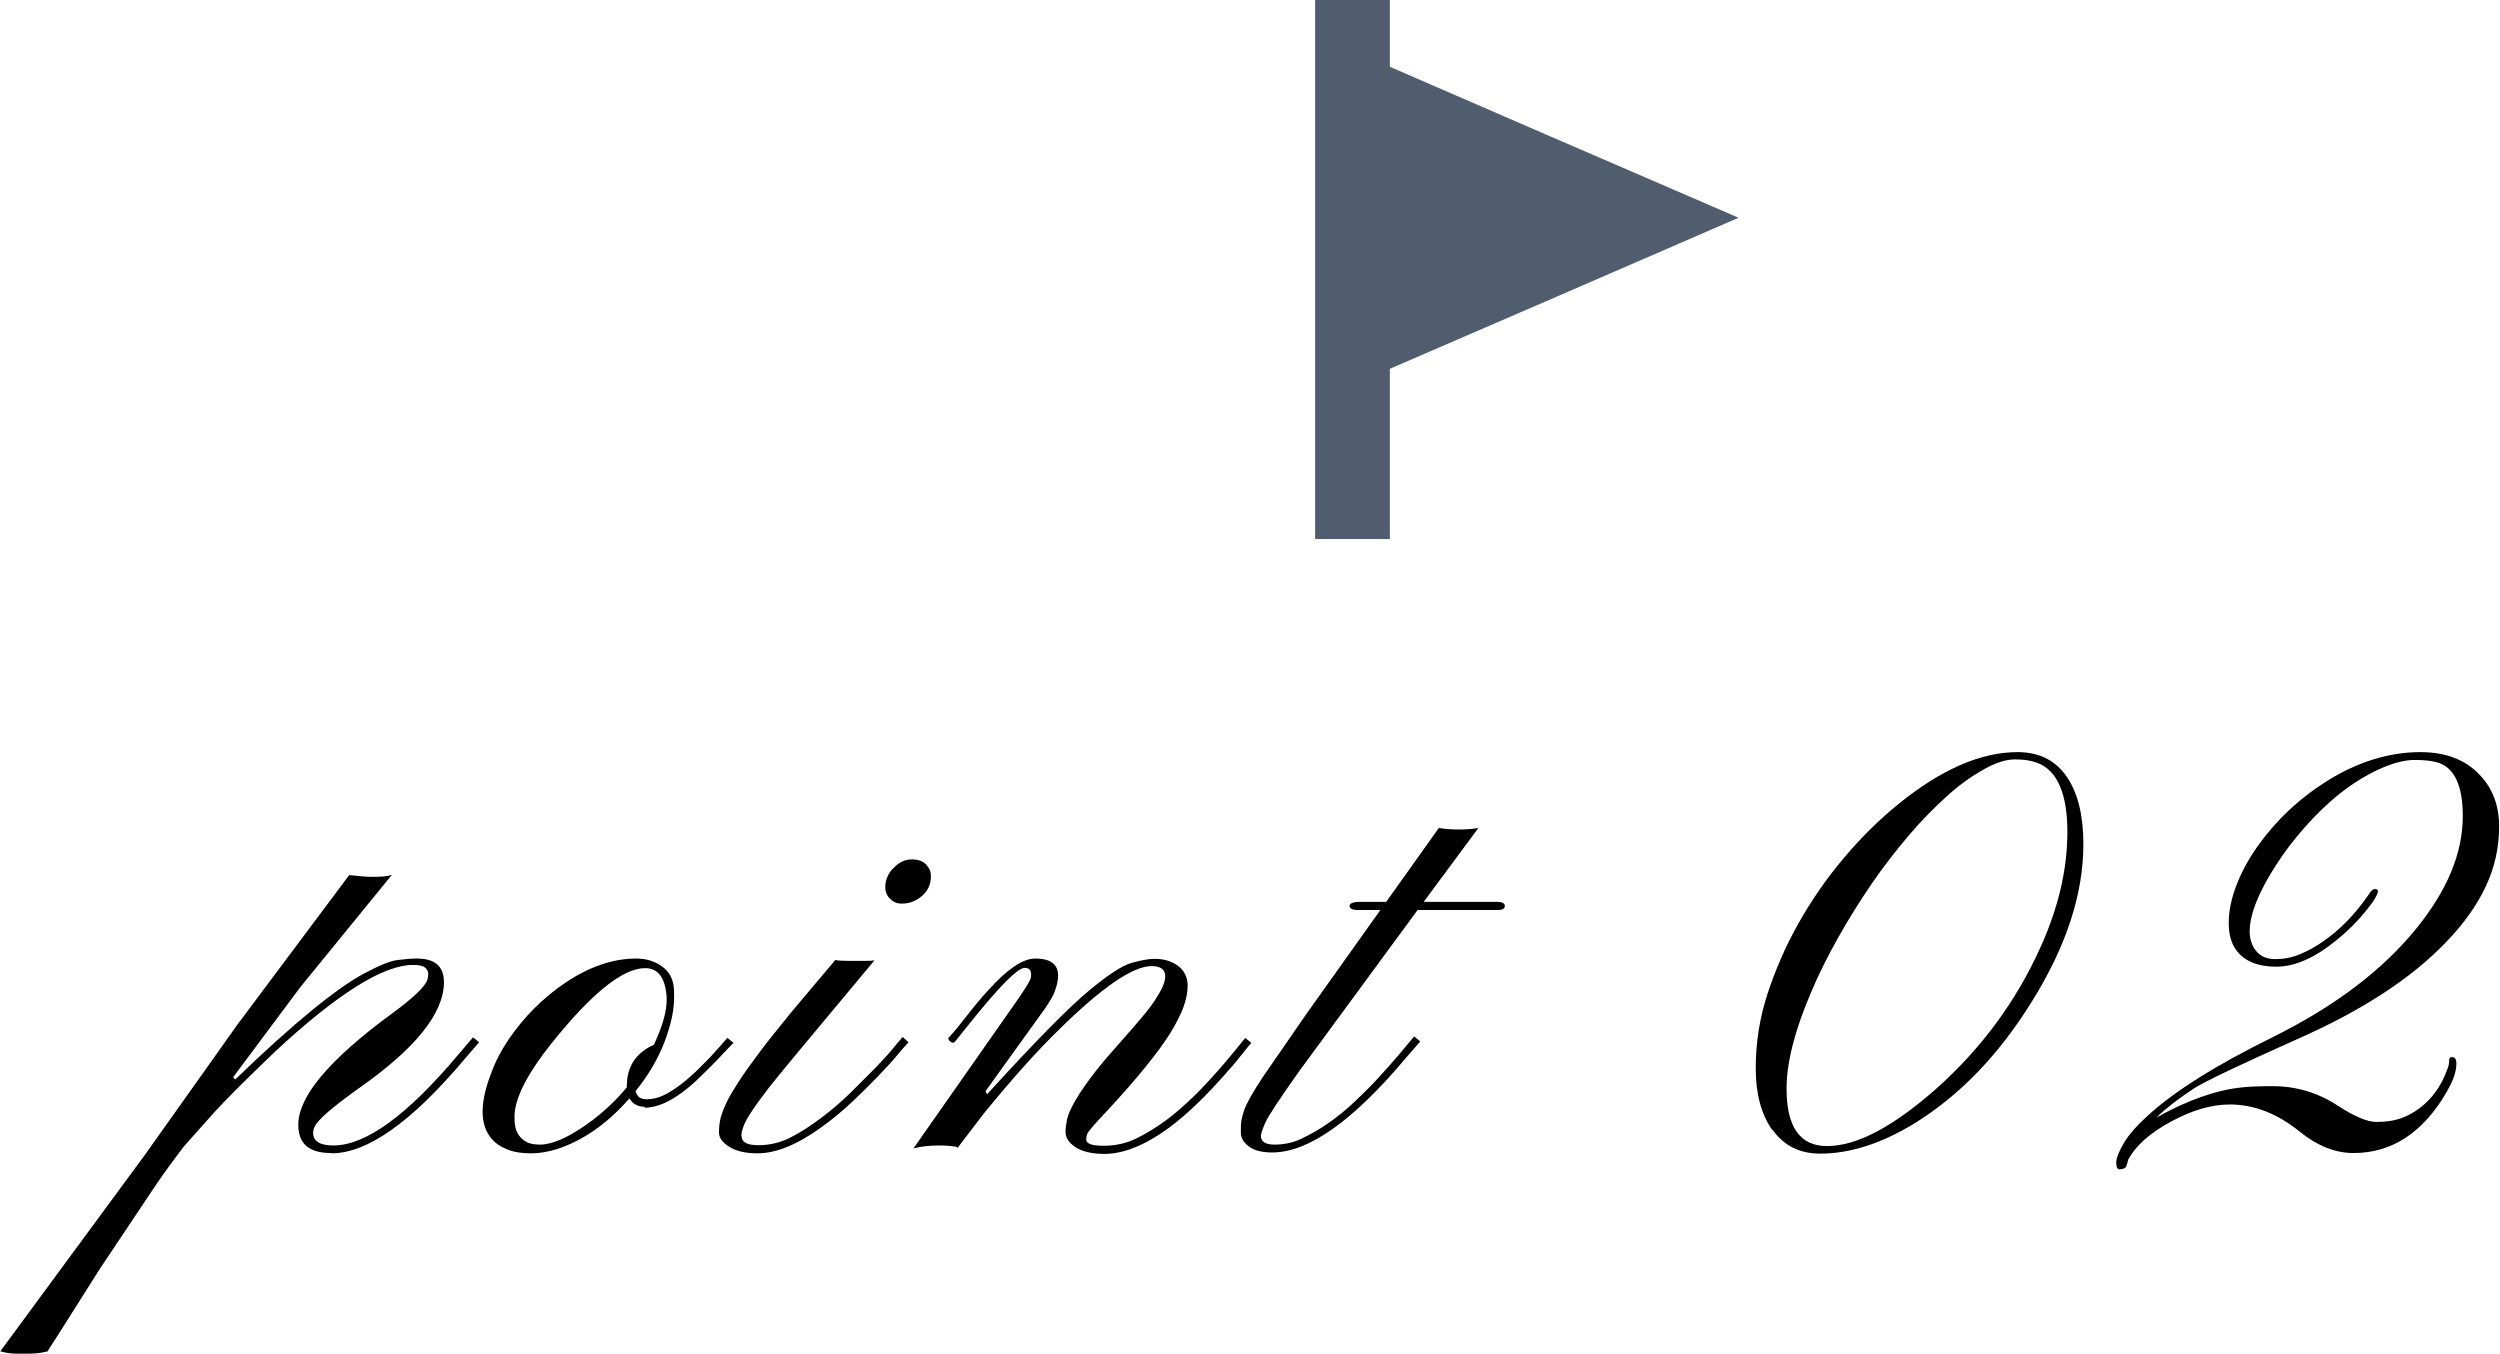 <?xml version="1.0" encoding="UTF-8"?><svg id="_レイヤー_2" xmlns="http://www.w3.org/2000/svg" width="85.99" height="46.56" viewBox="0 0 85.99 46.56"><defs><style>.cls-1{fill:#4f5d6e;}.cls-2{fill:none;stroke:#4f5d6e;stroke-miterlimit:10;stroke-width:2.57px;}</style></defs><g id="_レイヤー_1-2"><g><line class="cls-2" x1="46.52" x2="46.52" y2="18.54"/><polygon class="cls-1" points="46.52 7.49 46.52 1.74 53.16 4.62 59.8 7.49 53.16 10.37 46.52 13.24 46.52 7.49"/></g><g><path d="m11.39,39.66c-.76,0-1.13-.32-1.13-.97,0-.98,1.07-2.25,3.21-3.82.74-.54,1.15-.93,1.23-1.17.02-.07.03-.14.03-.21s-.03-.13-.1-.2-.21-.1-.43-.1c-1.02,0-2.61,1-4.76,3-1,.96-1.7,1.66-2.09,2.09l-1.04,1.17c-.27.36-.58.77-.91,1.25l-1.99,2.98-1.48,2.34c-.17.26-.27.41-.29.46-.19.05-.4.08-.63.08s-.38,0-.44,0-.13,0-.2-.01c-.12-.01-.24-.04-.36-.07l4.99-6.78,3.16-4.45,3.85-5.15c.35.04.62.06.79.06.33,0,.55-.02.68-.07l-3.14,3.85-2.32,3.11.07.08c2.02-1.95,3.52-3.17,4.48-3.67.49-.26.86-.41,1.11-.44s.46-.05.66-.05c.62,0,.93.27.93.81,0,1.07-.98,2.29-2.94,3.66-.88.63-1.38,1.06-1.5,1.3-.04.08-.06.15-.06.22,0,.29.23.44.69.44,1.12,0,2.55-1.04,4.29-3.11l.52-.61.21.17-.51.59c-1.82,2.16-3.34,3.23-4.57,3.23Z"/><path d="m22.18,38.07c-.24,0-.42-.1-.53-.29-.77.88-1.61,1.46-2.51,1.75-.3.09-.59.14-.87.14s-.53-.03-.73-.1-.37-.16-.5-.27c-.53-.46-.58-1.24-.16-2.35.16-.44.37-.84.63-1.22s.55-.73.87-1.05.67-.61,1.04-.86c.84-.57,1.66-.85,2.46-.85.35,0,.64.09.89.27s.39.44.41.77,0,.65-.06.94-.15.59-.26.88c-.23.6-.57,1.17-1,1.7.05.19.17.28.38.28s.4-.05.59-.14.37-.21.56-.35.37-.3.55-.47.34-.34.49-.49l.37-.41c.1-.12.18-.21.22-.25l.21.17c-.08.08-.19.19-.32.33s-.28.3-.44.46l-.52.51c-.67.62-1.26.93-1.78.93Zm-4.05,1.22c.1.05.25.08.44.08.42,0,.97-.24,1.63-.71.51-.36.96-.78,1.36-1.26v-.04c0-.55.21-.97.62-1.25.11-.08.21-.13.31-.17.31-.66.46-1.21.44-1.63-.04-.67-.29-1.01-.74-1.01-.77,0-1.85.87-3.23,2.6-.89,1.12-1.31,1.99-1.26,2.62,0,.36.14.62.43.77Z"/><path d="m25.51,39.08c0,.21.19.31.58.31s.75-.09,1.09-.26.69-.4,1.04-.66.69-.55,1.01-.86l.88-.88c.26-.27.48-.51.64-.71s.27-.31.3-.35l.2.18c-.06.07-.19.2-.37.42s-.4.46-.67.74-.57.58-.9.89-.68.6-1.04.86c-.84.61-1.58.91-2.21.91-.4,0-.73-.07-.97-.22s-.36-.31-.36-.5.02-.36.06-.51.11-.33.21-.54.25-.45.43-.73.43-.62.72-1.01.66-.84,1.08-1.36l1.5-1.78c.08.02.24.03.48.03h.46c.17,0,.31,0,.41-.02-2.15,2.57-3.37,4.04-3.64,4.39s-.47.63-.6.83c-.23.34-.34.62-.34.83Zm6.21-8.27c-.09.08-.2.15-.32.2s-.25.07-.4.07-.28-.06-.39-.17-.16-.24-.16-.39.03-.27.08-.38.12-.21.21-.29c.19-.2.4-.29.62-.29s.39.06.5.18.16.25.16.4-.03.27-.08.38-.13.21-.22.29Z"/><path d="m32.92,39.45c-.18-.03-.37-.05-.59-.05-.35,0-.65.03-.91.1l3.39-4.84c.42-.59.64-.94.65-1.05.03-.21-.04-.32-.21-.32-.24,0-.84.6-1.8,1.79l-.62.77c-.05.03-.11.01-.16-.04s-.07-.1-.04-.12c.19-.2.4-.46.64-.77s.49-.61.75-.89c.64-.71,1.17-1.06,1.59-1.06.72,0,.94.37.68,1.1-.05.16-.17.36-.34.61l-2.05,2.85.05.11c1.64-1.8,2.81-2.99,3.5-3.56.66-.55,1.15-.87,1.47-.96s.59-.14.79-.14.38.03.53.09.27.13.36.22c.17.17.25.37.25.61s-.05.48-.14.73-.24.54-.44.88c-.44.7-1.17,1.6-2.21,2.72-.43.45-.65.71-.67.79s-.03.13-.03.17c0,.15.2.22.6.22s.77-.08,1.12-.25.69-.38,1.03-.63.65-.53.96-.83.57-.59.82-.87.44-.52.61-.72.27-.34.33-.41l.21.17c-.06.07-.18.21-.35.43s-.38.46-.63.74-.53.58-.85.89-.65.6-1,.86c-.82.6-1.56.9-2.23.9-.59,0-.99-.15-1.22-.44-.07-.09-.11-.2-.11-.32s.02-.27.05-.42.12-.36.26-.61c.31-.53.74-1.11,1.3-1.74s.93-1.06,1.11-1.28.32-.41.42-.58c.2-.31.29-.55.29-.72,0-.23-.16-.35-.47-.35-.64,0-1.71.73-3.19,2.19-.75.73-1.61,1.69-2.58,2.88l-.91,1.19Z"/><path d="m43.37,39.07c0,.2.16.3.47.3s.63-.06.94-.21.63-.33.94-.55.62-.47.91-.75.57-.55.82-.83.48-.53.68-.77l.51-.61.21.17-.51.59c-1.82,2.16-3.34,3.23-4.58,3.23-.36,0-.63-.07-.81-.21s-.27-.3-.27-.47,0-.31.02-.42.05-.23.1-.37.13-.29.23-.47.24-.4.41-.66l1.52-2.2,2.52-3.54h-.77c-.2,0-.29-.05-.29-.14s.12-.14.37-.14h.89l1.81-2.54c.46.07.91.07,1.36,0l-1.88,2.54h2.52c.18,0,.27.05.27.14s-.08.14-.24.14h-2.76l-4.04,5.5c-.7.98-1.1,1.59-1.2,1.82s-.15.38-.15.45Z"/><path d="m60.96,38.87c-.38-.54-.57-1.25-.57-2.12s.13-1.72.4-2.55.62-1.64,1.07-2.44.97-1.55,1.57-2.26,1.23-1.33,1.9-1.87c1.45-1.17,2.81-1.76,4.06-1.76.76,0,1.33.29,1.72.88.36.54.55,1.3.55,2.29,0,1.71-.59,3.51-1.76,5.39-1.15,1.86-2.51,3.27-4.1,4.24-1.11.67-2.18,1.01-3.19,1.01-.71,0-1.25-.27-1.64-.82Zm.49-1.43c0,1.32.46,1.98,1.39,1.98,1.03,0,2.29-.67,3.79-2,1.54-1.38,2.73-3,3.56-4.85.61-1.35.92-2.67.92-3.96s-.34-2.11-1.03-2.37c-.21-.08-.46-.12-.77-.12s-.66.11-1.07.34-.84.53-1.27.92-.88.84-1.32,1.36-.87,1.07-1.28,1.67-.79,1.21-1.15,1.85-.67,1.26-.93,1.88c-.56,1.31-.84,2.41-.84,3.31Z"/><path d="m84.34,36.36c.1,0,.15.07.15.22s-.03.3-.09.47-.15.34-.25.52c-.81,1.39-1.88,2.09-3.2,2.09-.62,0-1.23-.24-1.83-.72-.77-.63-1.58-.95-2.42-.95-.64,0-1.31.2-2.03.59s-1.2.82-1.46,1.29c-.01.03-.02.06-.03.1s-.02.08-.04.13c-.03.08-.11.12-.24.12-.07,0-.11-.08-.11-.23s.09-.38.26-.67.45-.61.84-.96c.92-.84,2.36-1.74,4.31-2.7,2.11-1.05,3.75-2.29,4.91-3.72,1.07-1.32,1.6-2.6,1.6-3.87,0-1.05-.29-1.67-.86-1.84-.18-.06-.45-.09-.8-.09s-.76.11-1.22.32-.91.49-1.34.83-.83.73-1.21,1.16-.71.86-.99,1.3c-.61.94-.91,1.71-.91,2.29,0,.27.08.5.23.68s.37.27.65.27.56-.05.83-.16.55-.26.82-.45c.59-.41,1.11-.95,1.57-1.62.07-.12.14-.18.21-.18s.1.03.1.08-.04.14-.11.26-.18.26-.31.42c-.29.36-.63.7-1.03,1.02-.73.59-1.41.89-2.04.89s-1.08-.18-1.36-.54c-.19-.24-.28-.56-.28-.97s.09-.83.26-1.28.41-.89.71-1.32.66-.85,1.07-1.24.87-.74,1.36-1.05c1.05-.65,2.12-.98,3.19-.98.87,0,1.55.26,2.04.78.45.47.67,1.06.67,1.78s-.15,1.4-.46,2.06-.76,1.29-1.35,1.9c-1.2,1.26-2.91,2.37-5.13,3.35-1.99.89-3.16,1.45-3.53,1.68-.55.36-.99.7-1.32,1.02,1.09-.61,2.07-.95,2.96-1.04.3-.03.64-.04,1.04-.04.81,0,1.55.22,2.24.67.57.37,1.01.56,1.33.56s.6-.04.83-.12.45-.2.65-.35c.44-.33.76-.78.96-1.35.04-.09.06-.18.06-.27s.03-.14.08-.14Z"/></g></g></svg>